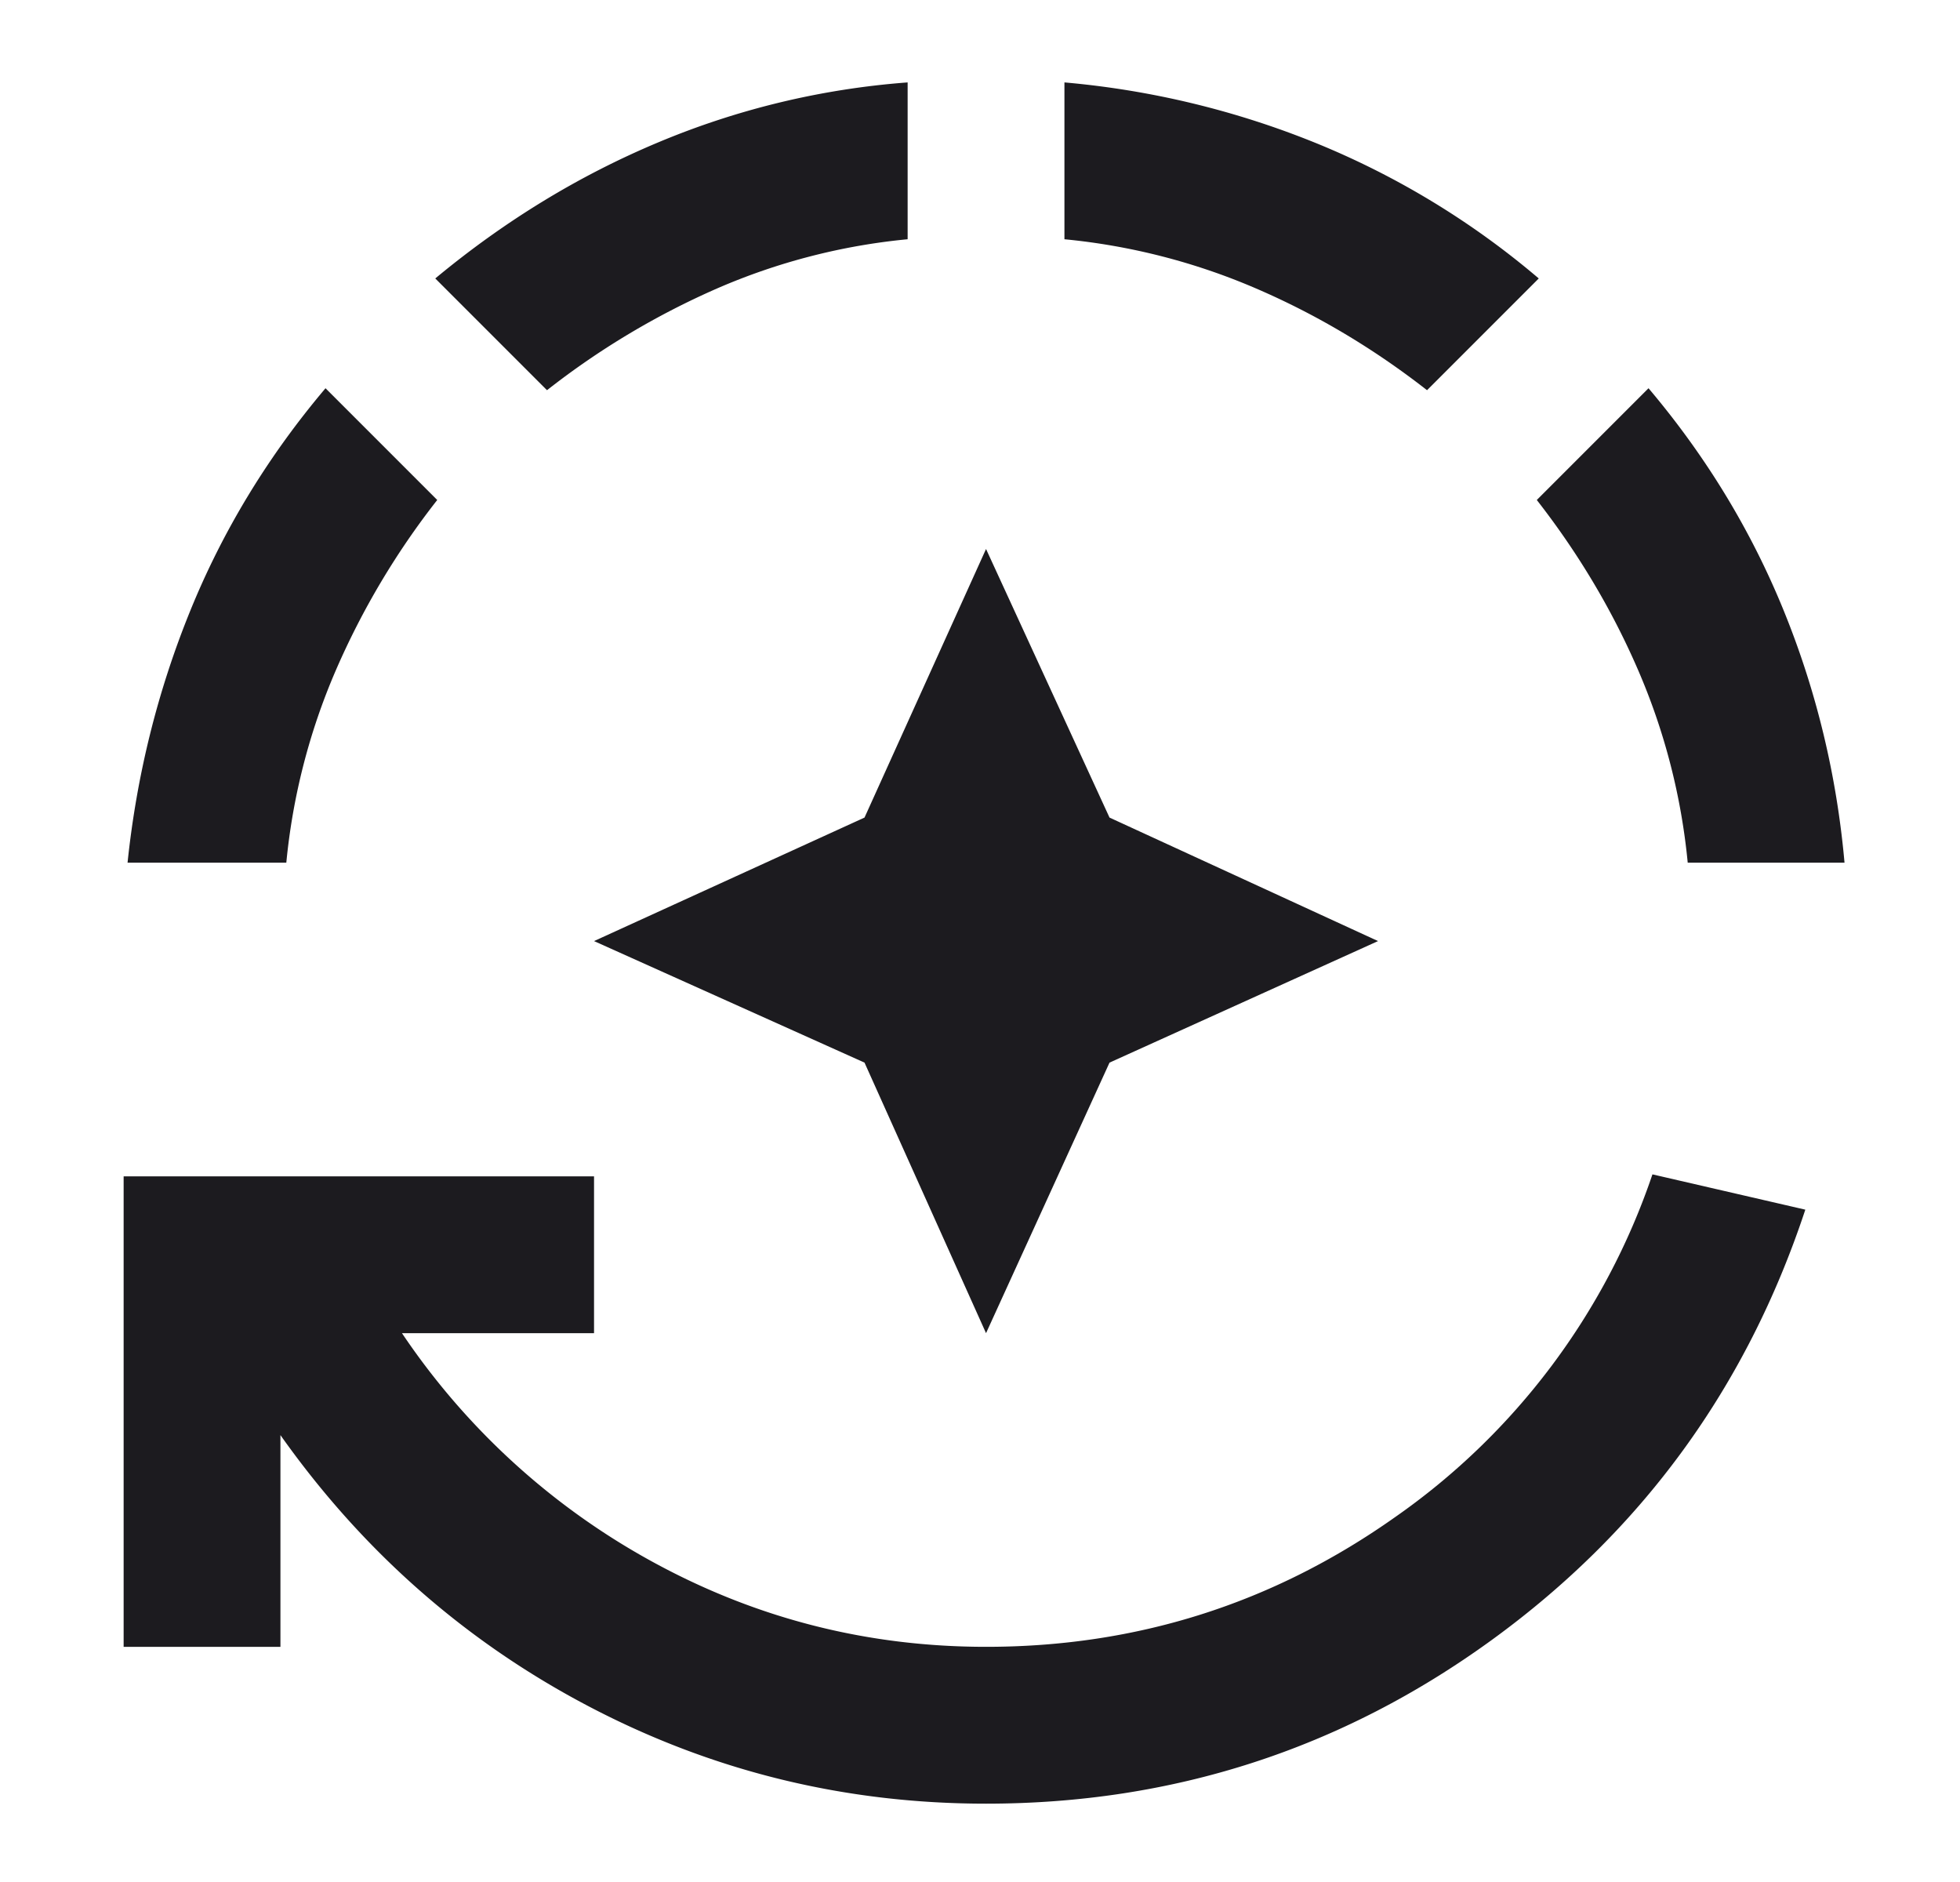 <svg xmlns="http://www.w3.org/2000/svg" width="25" height="24" fill="none"><mask id="A" maskUnits="userSpaceOnUse" x="0" y="0" width="25" height="24" mask-type="alpha"><path fill="#d9d9d9" d="M.577 0h24v24h-24z"/></mask><g mask="url(#A)"><path d="M12.577 17.001l-1.55-3.45-3.45-1.55 3.45-1.575 1.55-3.425 1.575 3.425 3.425 1.575-3.425 1.55-1.575 3.45zm0 6c-1.8 0-3.487-.413-5.062-1.238s-2.888-1.979-3.938-3.462v2.7h-2v-6h6v2h-2.45a9.12 9.12 0 0 0 3.237 2.938c1.309.708 2.713 1.062 4.213 1.062 1.917 0 3.654-.55 5.212-1.65a8.75 8.75 0 0 0 3.288-4.375l1.95.45c-.75 2.267-2.083 4.096-4 5.488s-4.067 2.087-6.45 2.087zm-10.95-12c.117-1.117.383-2.188.8-3.213s.992-1.97 1.725-2.837l1.425 1.425a9.91 9.91 0 0 0-1.3 2.187 8.15 8.15 0 0 0-.625 2.438H1.627zm5.35-6.025L5.552 3.551c.883-.733 1.833-1.313 2.85-1.738a10.18 10.18 0 0 1 3.175-.762v2a8 8 0 0 0-2.425.625 10.02 10.02 0 0 0-2.175 1.3zm11.225 0c-.683-.533-1.412-.967-2.187-1.3a8.15 8.15 0 0 0-2.438-.625v-2a11.11 11.11 0 0 1 3.212.775 10.48 10.48 0 0 1 2.838 1.725l-1.425 1.425zm3.325 6.025a8.15 8.15 0 0 0-.625-2.438c-.333-.775-.767-1.504-1.3-2.187l1.425-1.425c.733.867 1.308 1.812 1.725 2.837s.675 2.096.775 3.213h-2z" fill="#1c1b1f"/></g></svg>
